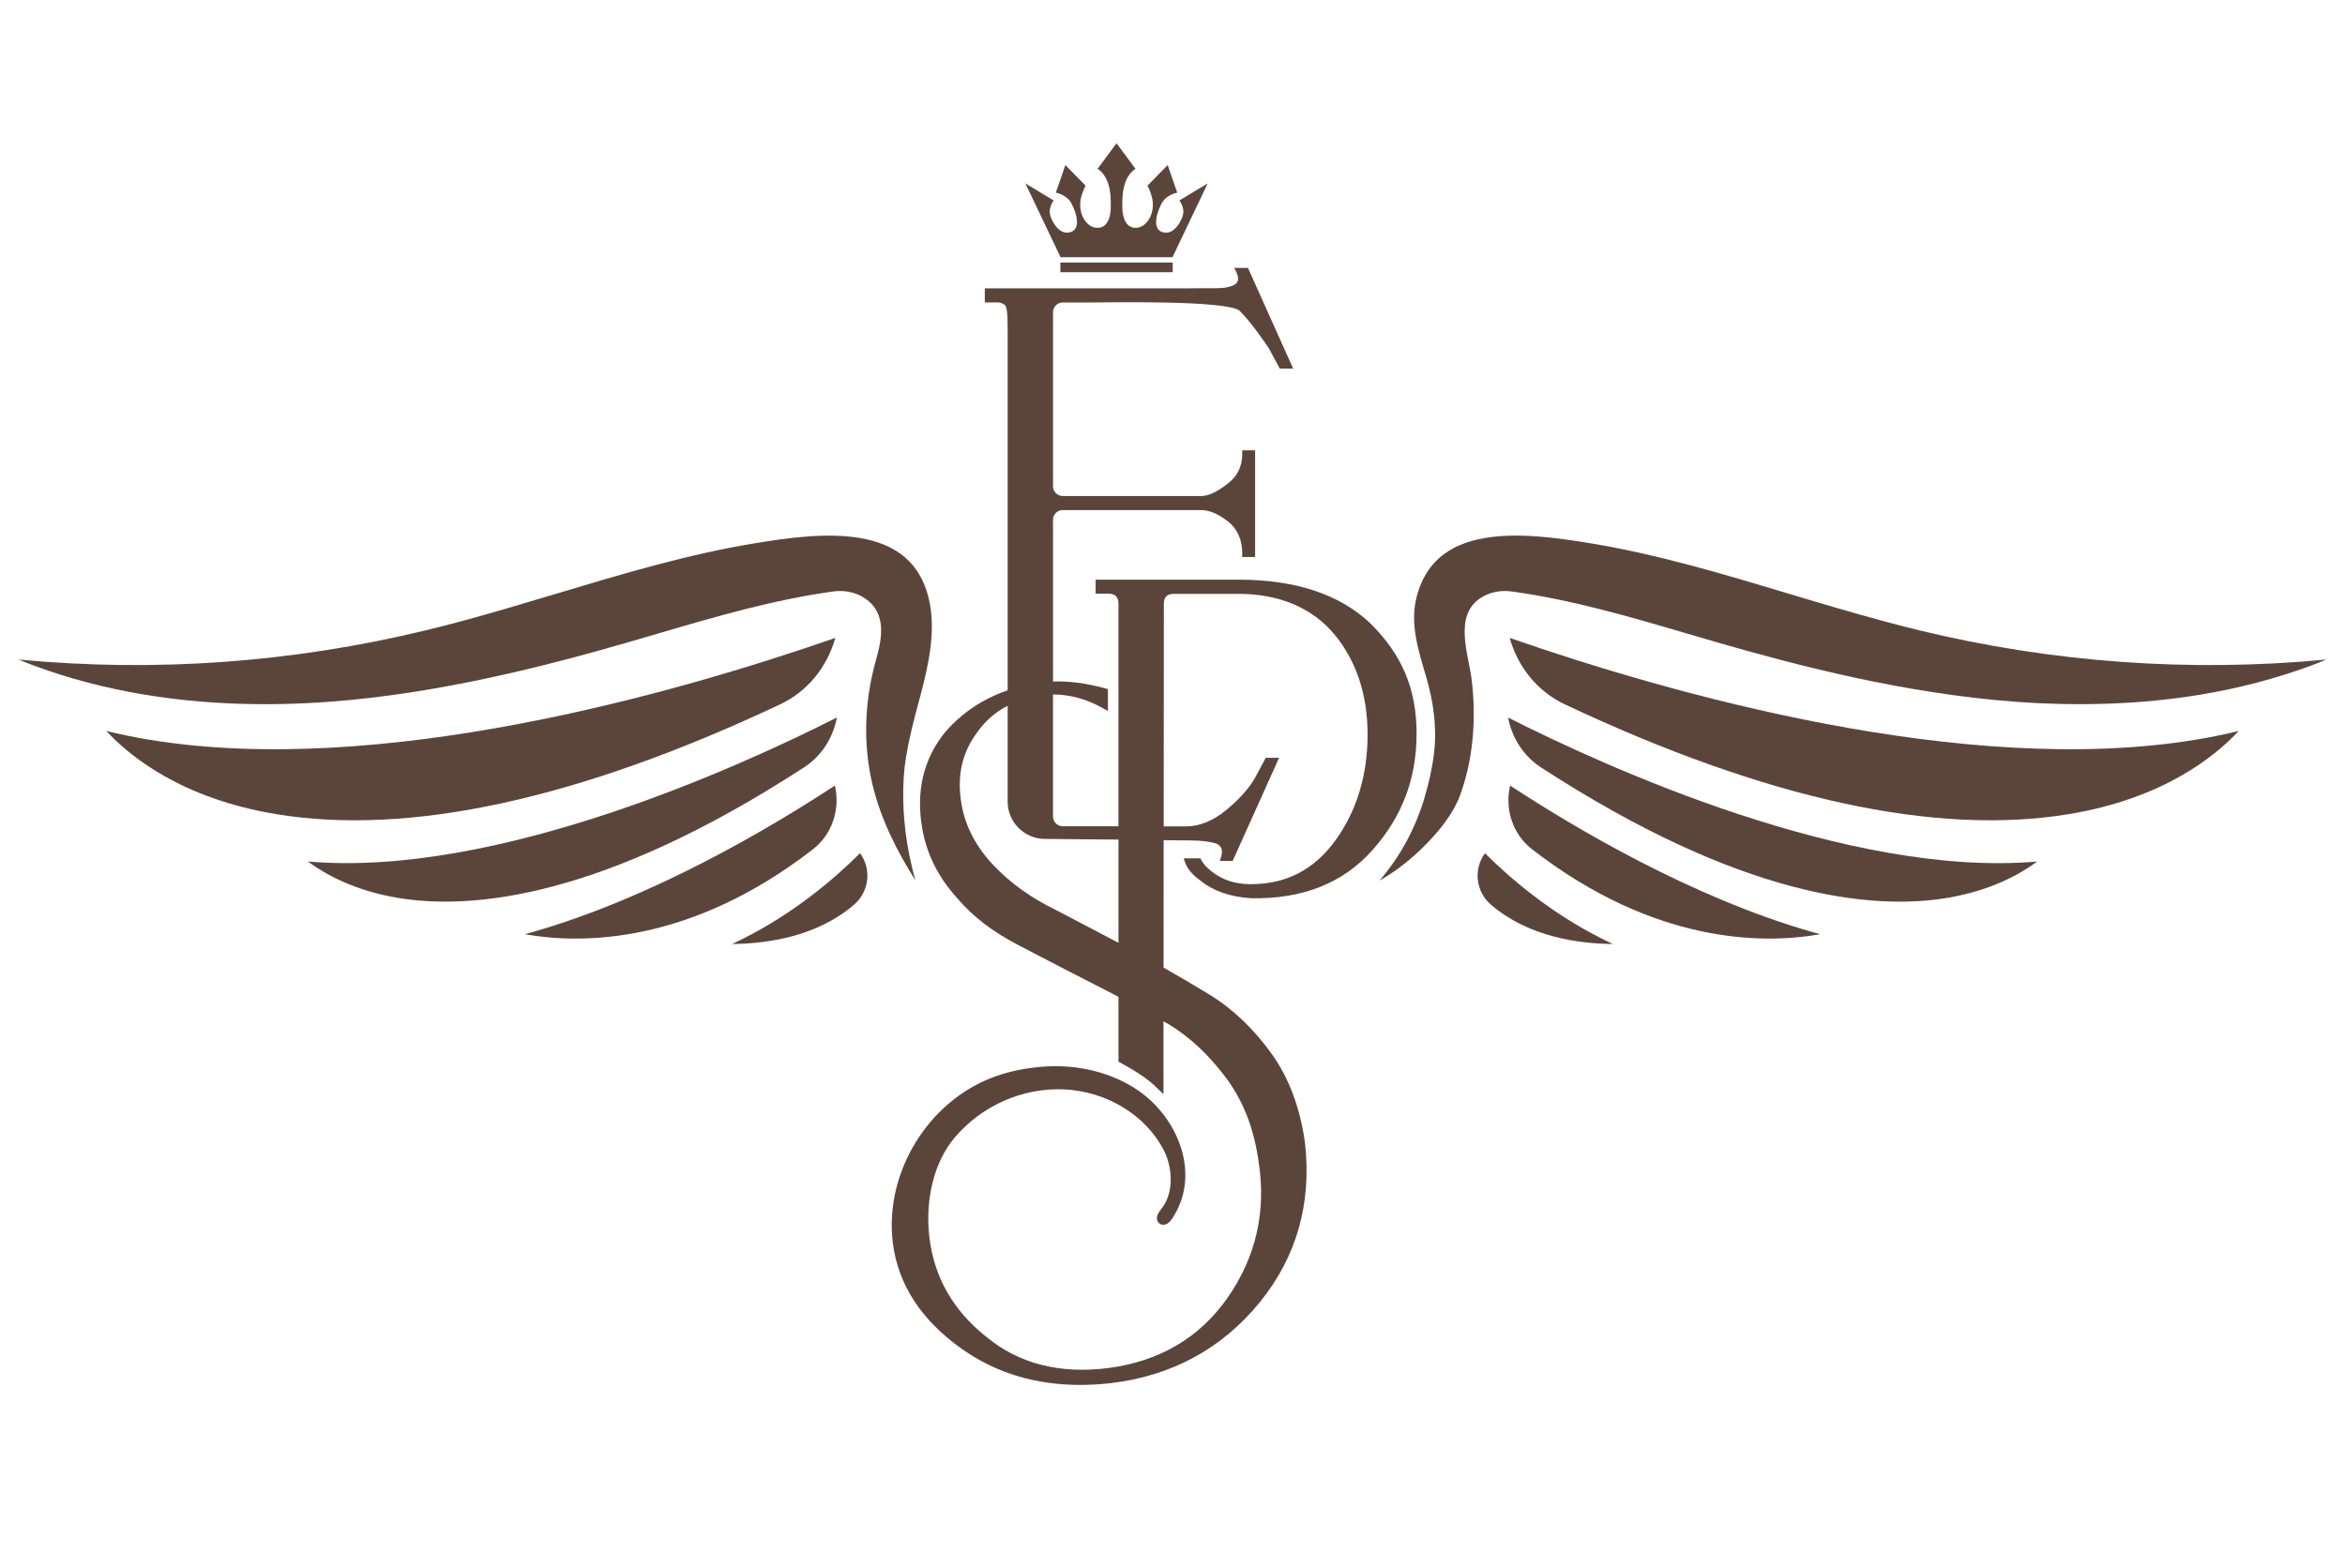 <svg viewBox="0 0 541 361.78" version="1.1" xmlns="http://www.w3.org/2000/svg" data-name="Layer 1" id="Layer_1">
  <defs>
    <style>
      .cls-1 {
        fill: #5b453b;
        stroke-width: 0px;
      }
    </style>
  </defs>
  <path d="M192.61,181.27c-14.63,9.61-41.87,25.83-69.72,33.8-.61.17-1.22.34-1.81.5.24.04.49.09.74.13,12.39,2.07,37.4,2.25,65.73-19.73,4.43-3.44,6.34-9.23,5.06-14.7Z" class="cls-1"></path>
  <path d="M171.46,216.59c-.84.43-1.69.84-2.55,1.24,7.94-.07,19.54-1.65,28.16-9.1,3.47-3.02,4.05-8.19,1.34-11.85-6.04,6.02-15.24,13.83-26.96,19.71Z" class="cls-1"></path>
  <path d="M193.08,165.56c-22.42,11.36-78.6,37.01-122.06,33.23,4.01,2.97,10.77,6.73,20.79,8.4,17.19,2.87,47.4-.03,93.67-30.11,4-2.58,6.7-6.74,7.6-11.53Z" class="cls-1"></path>
  <path d="M180.01,162.52c6.21-2.92,10.79-8.52,12.7-15.32-.07.02-.14.05-.21.07l-.18.06c-36.1,12.54-104.65,32.23-158.14,23.32-3.31-.55-6.55-1.21-9.66-1.98,5.46,5.9,17.39,15.56,39.05,19.17,30.76,5.13,69.93-3.39,116.43-25.32Z" class="cls-1"></path>
  <path d="M209.17,173.92h0c.66-4.01,1.72-7.97,2.75-11.81l.28-1.04c2.04-7.66,3.88-15.76,2.01-23.2-1.95-7.79-7.15-12.28-15.88-13.73-7.62-1.27-16.35-.06-23.94,1.18-15.57,2.53-31,7.16-45.91,11.64-3.85,1.16-7.71,2.31-11.57,3.44-7.39,2.15-13.11,3.7-18.57,5.02-30.91,7.49-62.5,9.76-94.05,6.77,1.27.54,2.53,1.03,3.73,1.47,7.9,2.92,16.37,5.14,25.2,6.61,13.41,2.23,27.9,2.79,43.07,1.64,25.29-1.91,49.78-8.28,68.3-13.61,2.41-.69,4.82-1.4,7.22-2.11,13.09-3.84,26.63-7.82,40.45-9.71,1.13-.15,2.26-.14,3.36.04,1.42.24,2.73.74,3.87,1.51,5.53,3.68,3.72,10.23,2.52,14.56-2.62,9.47-2.88,19.21-.78,28.21,1.93,8.25,5.77,15.73,9.98,22.37-4.7-16.36-2.17-28.65-2.04-29.25Z" class="cls-1"></path>
  <path d="M348.39,181.27c-1.28,5.47.62,11.26,5.06,14.7,28.33,21.98,53.34,21.79,65.73,19.73.25-.04.5-.09.74-.13-.59-.16-1.2-.33-1.81-.5-27.85-7.96-55.08-24.19-69.72-33.8Z" class="cls-1"></path>
  <path d="M342.59,196.88c-2.7,3.66-2.13,8.83,1.34,11.85,8.63,7.45,20.22,9.04,28.16,9.1-.86-.4-1.71-.82-2.55-1.24-11.71-5.88-20.91-13.69-26.96-19.71Z" class="cls-1"></path>
  <path d="M347.92,165.56c.91,4.78,3.61,8.94,7.6,11.53,46.27,30.08,76.48,32.97,93.67,30.11,10.01-1.67,16.78-5.42,20.79-8.4-43.46,3.78-99.64-21.87-122.06-33.23Z" class="cls-1"></path>
  <path d="M348.68,147.33l-.18-.06c-.07-.02-.14-.05-.21-.07,1.91,6.81,6.49,12.4,12.7,15.32,46.5,21.93,85.68,30.45,116.43,25.32,21.66-3.61,33.59-13.27,39.05-19.17-3.11.76-6.34,1.43-9.66,1.98-53.49,8.91-122.03-10.78-158.14-23.32Z" class="cls-1"></path>
  <path d="M442.66,145.41c-5.45-1.32-11.18-2.87-18.57-5.02-3.86-1.12-7.71-2.28-11.57-3.44-14.92-4.48-30.34-9.11-45.91-11.64-7.59-1.23-16.32-2.45-23.94-1.18-8.74,1.46-13.93,5.95-15.88,13.73-1.55,6.17.47,12.34,2.21,18.24,1.7,5.76,2.55,11.77,1.83,17.76-.43,3.57-1.26,7.11-2.27,10.48-2.07,6.89-5.58,13.39-10.29,18.83,1.98-1.08,3.87-2.41,5.38-3.58,1.97-1.53,3.84-3.21,5.57-5,3.11-3.22,6.17-7.02,7.7-11.29,3-8.35,3.65-17.43,2.63-26.21-.69-5.92-4.27-14.92,1.96-19.06,1.15-.76,2.45-1.27,3.87-1.51,1.1-.18,2.23-.2,3.36-.04,13.82,1.89,27.36,5.86,40.45,9.71,2.41.71,4.81,1.41,7.22,2.11,18.51,5.34,43.01,11.71,68.3,13.61,15.17,1.14,29.66.59,43.07-1.64,8.82-1.47,17.3-3.7,25.2-6.61,1.2-.45,2.46-.93,3.73-1.47-31.55,2.99-63.14.72-94.05-6.77Z" class="cls-1"></path>
  <path d="M316.3,143.98h-.01c-7.06-6.79-17.33-10.22-30.53-10.22h-33v3.24h3.01c1.5,0,2.26.76,2.26,2.26v51.4h-12.84c-1.25,0-2.26-1.01-2.26-2.26v-28.14c3.84-.02,7.69,1.02,11.49,3.14l1.18.66v-4.45l-.04-.61-.58-.16c-4.39-1.2-8.31-1.72-12.05-1.58v-37.3c0-1.25,1.01-2.26,2.26-2.26h31.91c1.89,0,3.96.88,6.18,2.61,2.19,1.7,3.31,4.2,3.31,7.43v.79h2.97v-24.62h-2.97v.79c0,2.89-1.08,5.14-3.31,6.87-2.49,1.95-4.51,2.89-6.18,2.89h-31.9c-1.25,0-2.27-1.02-2.27-2.27v-40.14c0-1.25,1.01-2.26,2.26-2.26h6.75c3.45,0,31.06-.57,34.03,1.91,2.79,2.78,5.77,7.2,6.82,8.76.47.93.93,1.77,1.35,2.53.33.6.63,1.14.88,1.63l.22.43h3.1l-10.43-23.24h-3.17c.08.16.46.92.51,1.03.35.79.68,1.8-.01,2.51-.29.3-.68.49-1.08.64-1.83.67-3.88.49-5.8.51-2.03.02-4.06.04-6.08.04h-45.08v3.24h3.01c.59,0,.99.18,1.65.61.38.6.61,1.27.61,5.98v82.92c-5.72,1.97-10.53,5.17-14.35,9.57-5.08,6.2-6.87,13.74-5.34,22.42,1.04,5.86,3.73,11.22,8,15.91,3.59,4.27,8.26,7.85,14.27,10.95l4.42,2.3c4.01,2.09,8.16,4.25,12.65,6.53,1.99,1,3.96,2.03,5.92,3.06v14.96l.41.22c3.01,1.64,5.48,3.14,7.74,5.13.17.15.32.31.48.47.14.14.28.28.42.42l1.33,1.25v-16.81c.37.2.73.39,1.08.59,5.12,3.12,9.45,7.2,13.64,12.83,3.9,5.45,6.2,11.55,7.26,19.21,1.74,11.36-.69,21.85-7.21,31.18-6.44,9.21-15.71,14.66-27.54,16.2-11.14,1.41-20.57-.99-28.06-7.17-7.66-6.06-12.1-13.8-13.18-23.02-1.04-8.87,1.15-17.48,5.87-23.03,6.26-7.37,15.67-11.49,25.15-11.09,9.89.44,18.95,5.97,23.09,14.1,2.01,3.94,2.41,9.88-.7,13.62-.39.47-1.02,1.38-.9,2.25.06.42.28.77.63,1.02.5.35,1.14.34,1.73,0,.5-.29.85-.74,1.02-.98,7-10.28,1.47-23.43-7.67-29.72-5.43-3.74-12.37-5.71-19.55-5.64l-.66.02c-1.03.03-2.08.1-3.12.21-3.74.38-7.25,1.19-10.42,2.41-14.96,5.75-24.81,22.07-22.92,37.95,1.16,9.77,6.61,18.12,16.19,24.82,7.74,5.42,16.82,8.14,27.08,8.14,2.26,0,4.58-.13,6.95-.4,14.13-1.66,25.73-7.95,34.48-18.7,8.49-10.46,11.99-22.84,10.4-36.79v-.02c-1.12-8.05-3.7-14.93-7.65-20.45-4.18-5.83-9.05-10.46-14.47-13.76-3.35-2.05-6.87-4.12-10.5-6.18l.02-29.4,6.25.06c2.42,0,4.51.27,6.05.77.95.59,1.44,1.3.96,2.95l-.29,1.01h2.95l10.71-23.8h-3.08l-2.44,4.57c-1.32,2.39-3.72,5.07-6.75,7.55-2.96,2.43-6.15,3.71-9.22,3.71h-5.13l.04-51.4c0-1.5.76-2.26,2.26-2.26h14.99c9.4,0,17.06,3.26,22.16,9.43,5.03,6.11,7.59,13.88,7.59,23.09s-2.47,17.47-7.34,24.25c-4.96,6.88-11.38,10.22-19.63,10.22-3.52,0-6.45-.94-8.95-2.89-1.17-.91-1.97-1.78-2.43-2.65l-.22-.42h-3.86l.37,1.06c.49,1.38,1.68,2.76,3.49,4.07,2.91,2.38,6.8,3.75,11.59,4.07,11.88.27,21.3-3.45,28.09-11.09,6.86-7.71,10.19-16.51,10.19-26.9s-3.43-18.2-10.5-25.27ZM258.04,217.56c-2.44-1.27-4.79-2.51-7.04-3.7-2.59-1.36-5.06-2.66-7.42-3.89-5.64-2.73-10.32-6.07-14.3-10.23-4.03-4.22-6.53-8.94-7.43-14.03-1.15-6.48.02-11.94,3.58-16.7,1.86-2.66,4.2-4.69,7.04-6.15v22.13c0,4.7,3.82,8.55,8.52,8.59l17.05.16v23.81Z" class="cls-1"></path>
  <path d="M257.59,59.35h12.91l8.12-17.03-6.52,3.93c.81,1.27,1.21,2.46.63,3.93-.61,1.57-2.03,3.7-3.97,3.5-2.99-.31-2.19-4.01-.79-6.71,1.09-2.09,3.62-2.52,3.62-2.52l-2.2-6.36-4.66,4.75c.59,1.22,1.12,2.49,1.22,3.85.1,1.35-.16,2.75-.88,3.9-.72,1.15-1.75,1.98-3.1,1.98-2.3,0-2.98-2.54-3.04-4.4-.05-1.8-.02-3.72.48-5.46.32-1.13.86-2.23,1.7-3.07.25-.25.54-.51.86-.67l-4.38-5.92-4.38,5.92c.32.16.61.42.86.67.84.84,1.38,1.94,1.7,3.07.5,1.74.53,3.66.48,5.46-.05,1.87-.74,4.4-3.04,4.4-1.36,0-2.38-.83-3.1-1.98-.72-1.15-.98-2.55-.88-3.9.1-1.35.63-2.63,1.22-3.85l-4.66-4.75-2.2,6.36s2.53.43,3.62,2.52c1.41,2.7,2.2,6.39-.79,6.71-1.94.2-3.36-1.92-3.97-3.5-.57-1.47-.18-2.66.63-3.93l-6.52-3.93,8.12,17.03h12.91Z" class="cls-1"></path>
  <rect height="2.23" width="25.92" y="60.58" x="244.63" class="cls-1"></rect>
</svg>